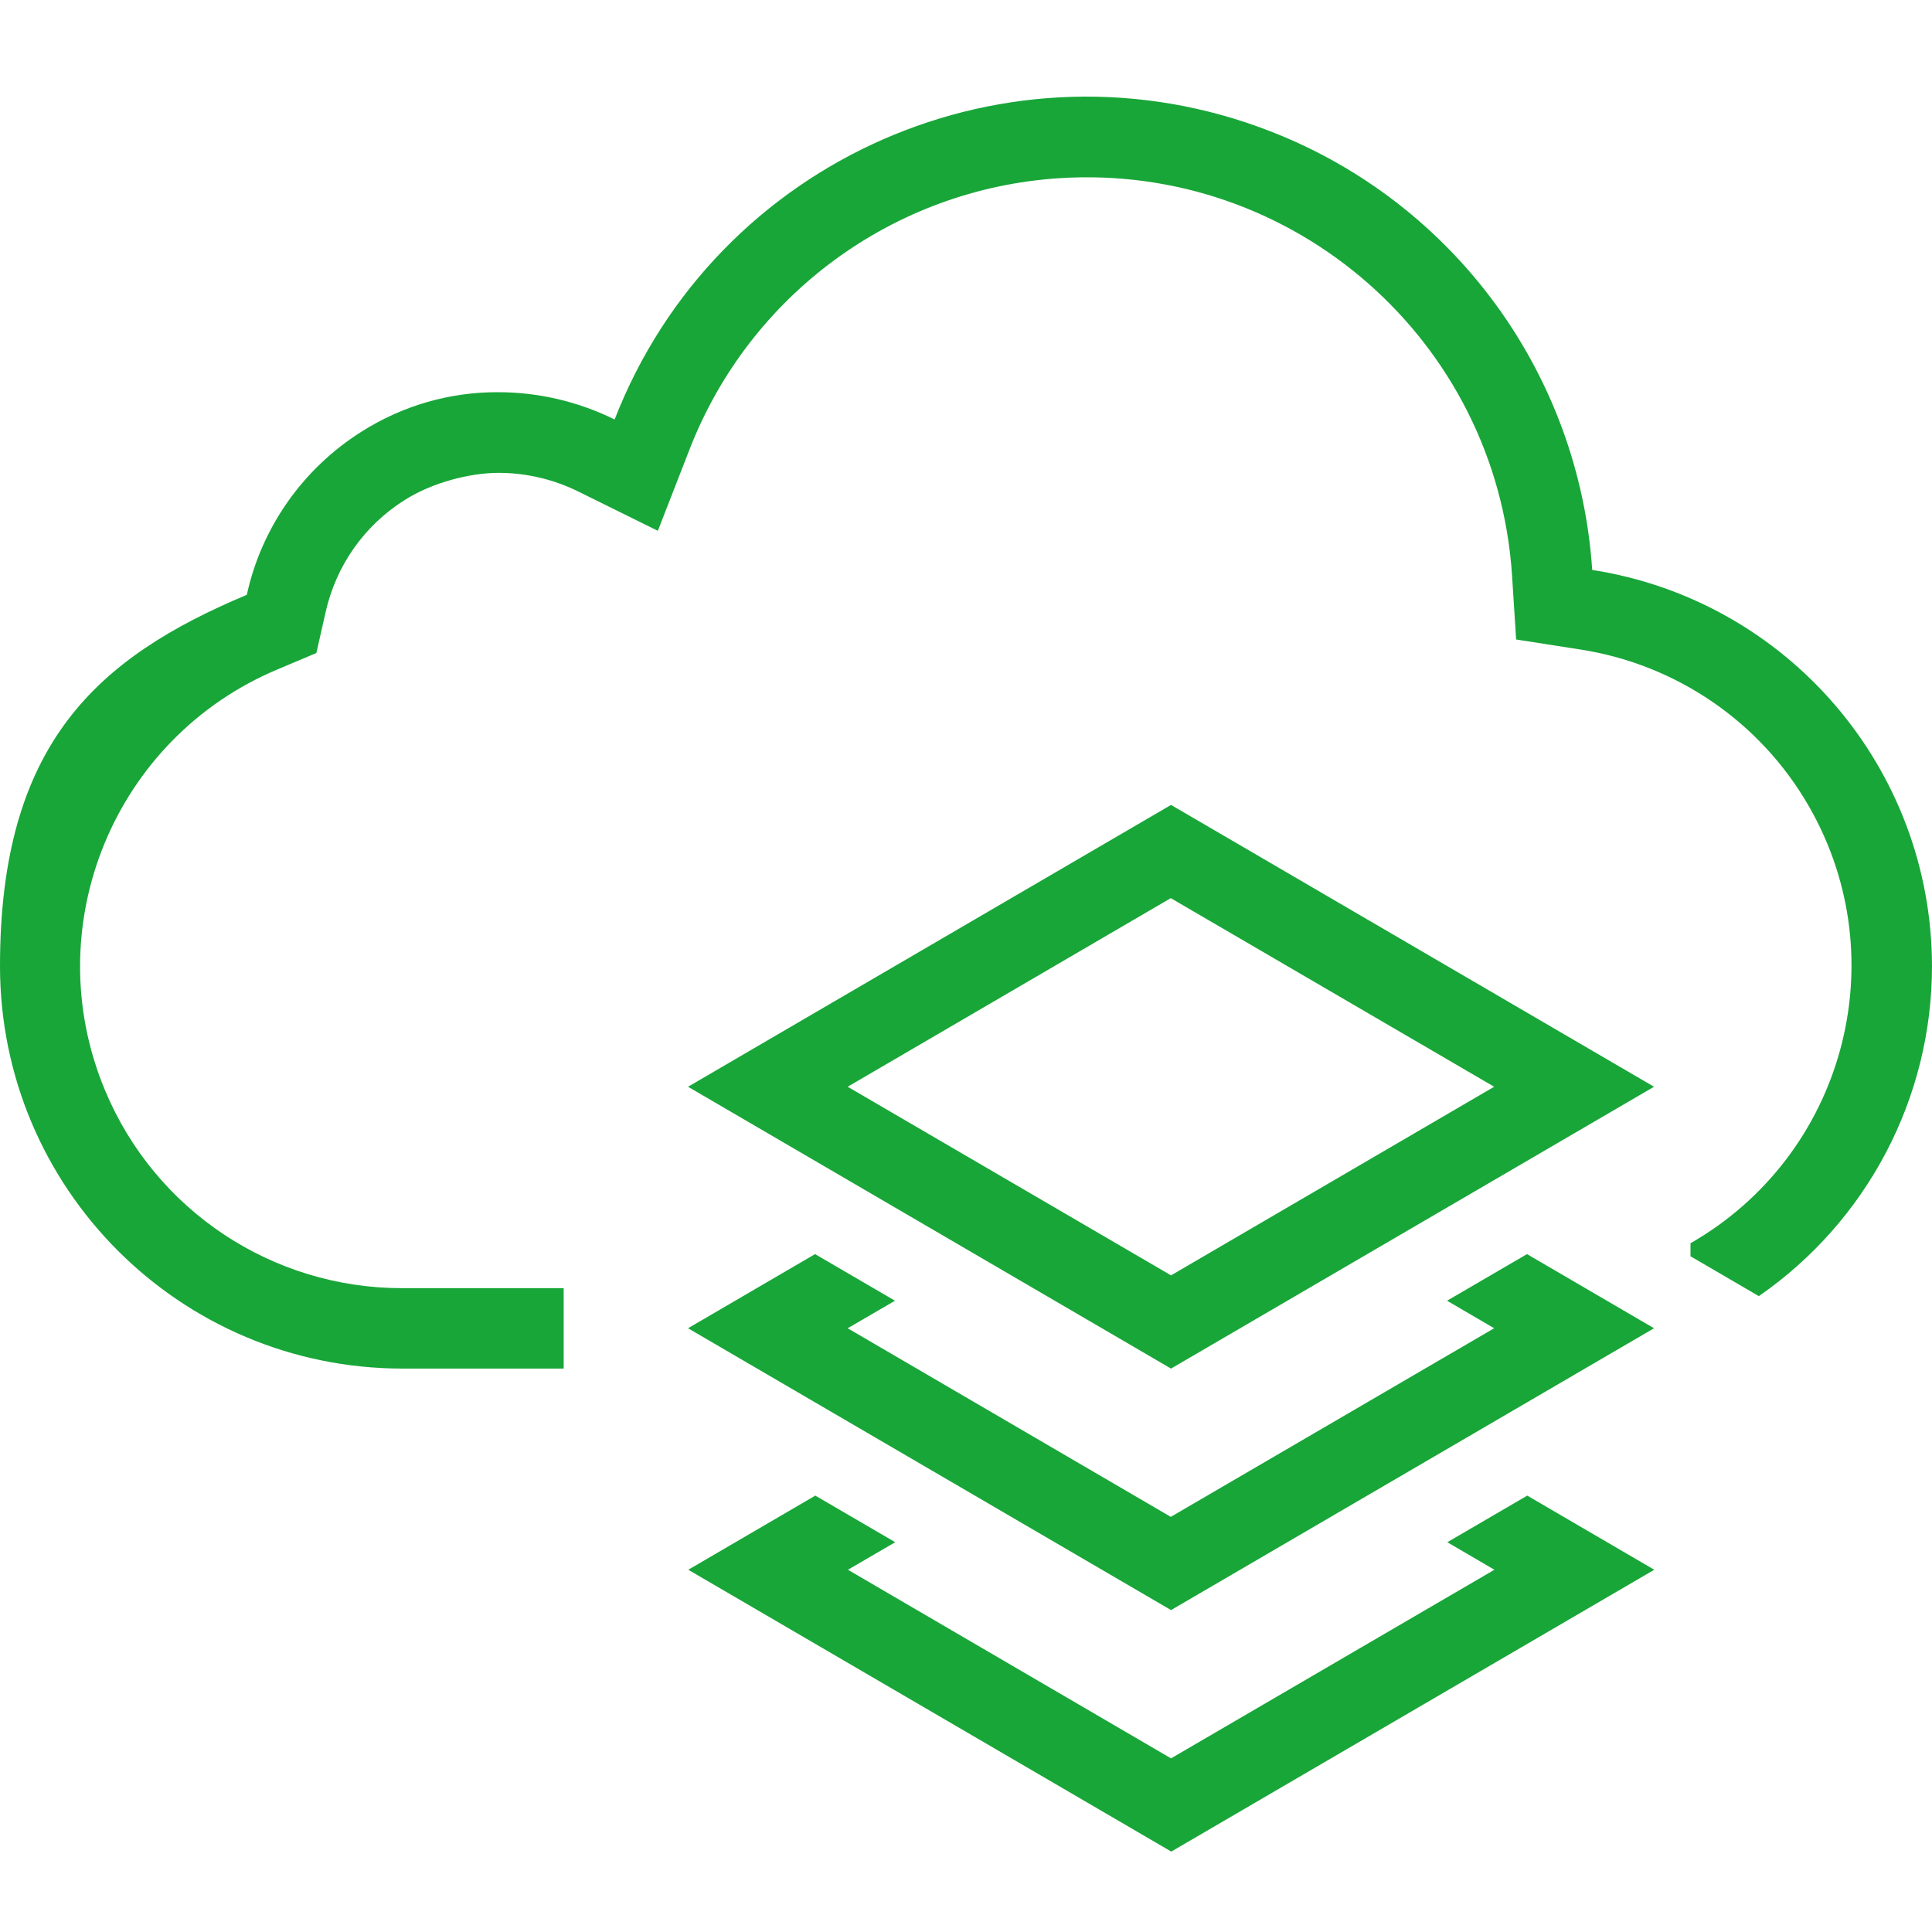 <?xml version="1.0" encoding="UTF-8"?>
<svg id="Vrstva_1" data-name="Vrstva 1" xmlns="http://www.w3.org/2000/svg" version="1.1" viewBox="0 0 800 800">
  <defs>
    <style>
      .cls-1 {
        fill: #18A638;
      }

      .cls-1, .cls-2 {
        stroke-width: 0px;
      }

      .cls-2 {
        fill: none;
      }
    </style>
  </defs>
  <path class="cls-1" d="M800,400c0,54.6-26.8,105.6-71.7,136.7l-28.3-16.5v-5.4c63.5-36.4,85.5-117.3,49.1-180.8-20.1-35.1-55.1-59-95-65.1l-26.3-4.1-1.7-26.6c-6.4-97.2-90.5-170.8-187.7-164.4-68.4,4.5-127.9,48.2-152.8,112.1l-13.2,33.9-32.6-16.1c-10.4-5.2-21.8-7.9-33.4-7.9s-27.3,3.9-38.9,11.3c-16.7,10.5-28.4,27.2-32.7,46.5l-3.8,16.8-15.9,6.7c-67.9,28.4-100,106.5-71.6,174.4,20.7,49.7,69.3,82,123.2,81.9h66.7v33.3h-66.7C74.6,566.7,0,492.1,0,400s40.3-127.7,102.2-153.7c6.1-27.9,23.2-52.2,47.4-67.5,17-10.8,36.6-16.5,56.7-16.4,16.7,0,33.2,3.9,48.2,11.3,42-108,163.6-161.4,271.6-119.3,75.9,29.5,127.8,100.3,133.2,181.6,80.9,12.6,140.6,82.2,140.7,164.1h0ZM618.8,650l-133.9,78.1-133.8-78.1,19.6-11.4-33.1-19.3-52.6,30.7,200,116.7,200-116.7-52.6-30.7-33.1,19.3,19.5,11.4h0ZM684.9,550l-52.6-30.7-33.1,19.3,19.5,11.4-133.9,78.1-133.8-78.1,19.6-11.4-33.1-19.3-52.6,30.7,200,116.7,200-116.7ZM284.9,450l200-116.7,200,116.7-200,116.7-200-116.7h0ZM484.9,528.1l133.8-78.1-133.9-78.1-133.8,78.1,133.9,78.1Z"/>
  <path class="cls-2" d="M0,0h800v800H0V0Z"/>
</svg>
